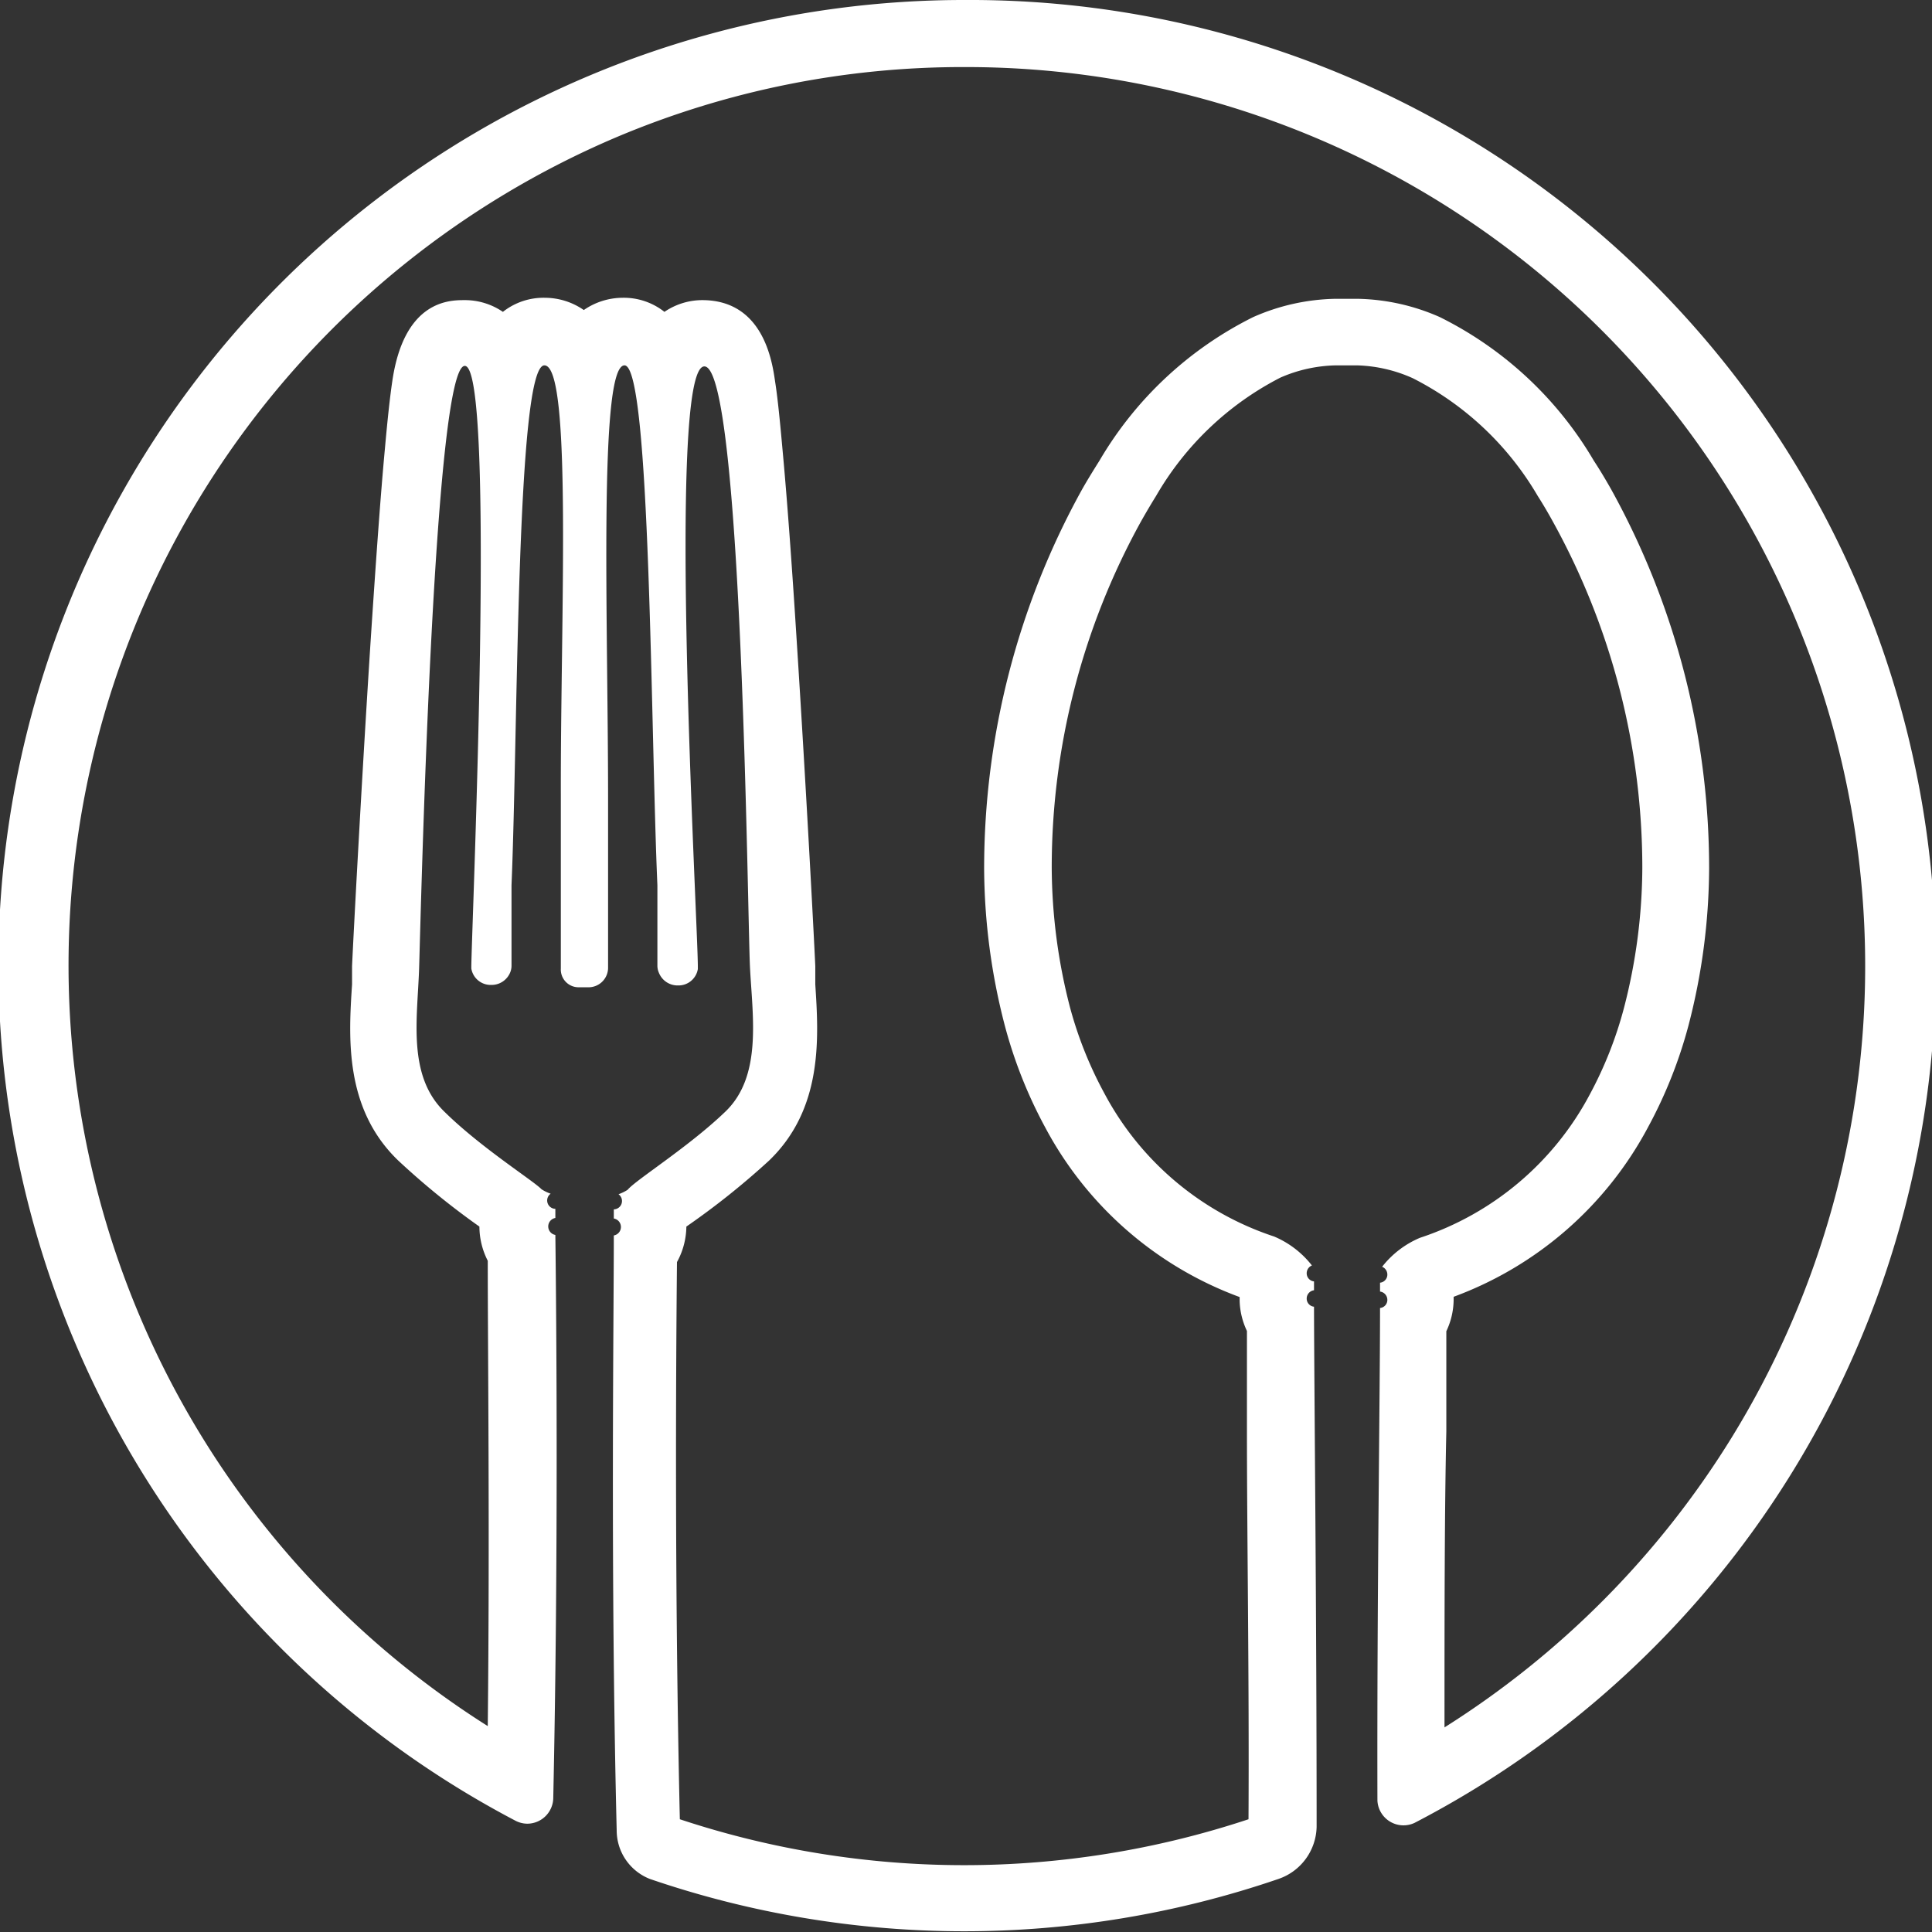 <svg xmlns="http://www.w3.org/2000/svg" viewBox="0 0 74.03 74.03"><rect x="0" y="0" width="74.03" height="74.03" fill="#333333" stroke="none"/><defs><style>.cls-1{fill:#fff;}</style></defs><title>アセット 1</title><g id="レイヤー_2" data-name="レイヤー 2"><g id="Layer_1" data-name="Layer 1"><path class="cls-1" d="M37,2.57A34.45,34.45,0,0,1,66.35,55.09a34.61,34.61,0,0,1-11,11.1c0-4.21,0-8.25.07-11.34,0-1.47,0-2.78,0-3.84a2.86,2.86,0,0,0,.28-1.18h0s0-.09,0-.14a13.86,13.86,0,0,0,7.45-6.5,17.68,17.68,0,0,0,1.55-3.9,24.24,24.24,0,0,0,.79-6,30,30,0,0,0-3.76-14.55c-.21-.37-.43-.74-.66-1.09a14.1,14.1,0,0,0-5.9-5.5,8.13,8.13,0,0,0-3.12-.7h-.91a8.13,8.13,0,0,0-3.12.7,14.1,14.1,0,0,0-5.89,5.5c-.22.35-.45.72-.66,1.09a30,30,0,0,0-3.76,14.55,24.24,24.24,0,0,0,.79,6,17.69,17.69,0,0,0,1.55,3.91,13.86,13.86,0,0,0,7.45,6.5s0,.09,0,.14h0A2.86,2.86,0,0,0,47.78,51c0,1.06,0,2.37,0,3.84,0,4,.09,9.42.06,14.87a34.62,34.62,0,0,1-21.79,0c-.2-8.69-.15-17.24-.11-21.35A2.88,2.88,0,0,0,26.3,47h0a29.53,29.53,0,0,0,3.17-2.53c2.08-2,1.9-4.74,1.77-6.75,0-.25,0-.48,0-.7-.05-1.12-.35-6.81-.7-12.28-.2-3.19-.39-5.74-.56-7.56-.1-1.12-.19-2-.28-2.56-.11-.77-.45-3.11-2.78-3.12h0a2.58,2.58,0,0,0-1.46.45,2.51,2.51,0,0,0-1.61-.54h0a2.63,2.63,0,0,0-1.48.47,2.63,2.63,0,0,0-1.49-.47h0a2.51,2.51,0,0,0-1.61.54,2.58,2.58,0,0,0-1.47-.45h0c-.57,0-2.32,0-2.77,3.12-.09.61-.18,1.44-.28,2.56-.17,1.82-.35,4.36-.56,7.56-.35,5.47-.65,11.17-.7,12.28,0,.22,0,.46,0,.7-.13,2-.31,4.75,1.77,6.75A29.53,29.53,0,0,0,18.37,47h0a2.89,2.89,0,0,0,.32,1.31c0,3.51.08,10.4,0,17.83a34.48,34.48,0,0,1,4.9-60.87A34.08,34.08,0,0,1,37,2.57M37,0A37,37,0,0,0,19.74,69.76a1,1,0,0,0,.46.12,1,1,0,0,0,1-1c.2-9.31.12-18.35.08-21.56a.33.33,0,0,1,0-.65v-.35a.32.32,0,0,1-.18-.58,1.62,1.62,0,0,1-.35-.17c-.3-.32-2.35-1.61-3.75-3s-1-3.59-.94-5.48.55-23.07,1.75-23.07.27,21.34.25,23h0v.09h0a.75.75,0,0,0,.76.63h0a.77.77,0,0,0,.73-.48A.67.67,0,0,0,19.6,37V33.92C19.85,28,19.78,14,20.86,14s.61,9.84.63,16.54l0,.09,0,6.48a.68.68,0,0,0,.69.72h.34a.75.75,0,0,0,.78-.72l0-6.48,0-.09c0-6.7-.37-16.54.63-16.54s1,14,1.26,19.92V37a.67.67,0,0,0,.06.28.77.77,0,0,0,.73.48h0a.75.75,0,0,0,.76-.63h0v-.09h0c0-1.64-1.21-23,.25-23s1.65,21.19,1.75,23.07.46,4.13-.94,5.48-3.45,2.63-3.75,3a1.62,1.62,0,0,1-.35.17.32.32,0,0,1-.18.58v.35a.33.33,0,0,1,0,.65c0,3.35-.13,13.06.11,22.79A2,2,0,0,0,24.91,72a37.18,37.18,0,0,0,24.07,0,2.16,2.16,0,0,0,1.47-2c0-8.19-.09-16.3-.1-19.93a.31.31,0,0,1-.28-.31.32.32,0,0,1,.28-.32q0-.18,0-.34a.31.31,0,0,1-.28-.31.32.32,0,0,1,.2-.3,3.63,3.63,0,0,0-1.45-1.11,11.41,11.41,0,0,1-6.5-5.48A15.07,15.07,0,0,1,41,38.6a21.64,21.64,0,0,1-.7-5.36A27.43,27.43,0,0,1,43.71,20q.28-.5.59-1a11.63,11.63,0,0,1,4.76-4.53A5.56,5.56,0,0,1,51.19,14H52a5.56,5.56,0,0,1,2.13.49A11.63,11.63,0,0,1,58.92,19q.3.47.59,1a27.43,27.43,0,0,1,3.42,13.25,21.65,21.65,0,0,1-.7,5.36,15.07,15.07,0,0,1-1.32,3.34,11.41,11.41,0,0,1-6.5,5.48,3.63,3.63,0,0,0-1.45,1.11.32.32,0,0,1,.2.3.31.31,0,0,1-.28.31q0,.16,0,.34a.32.32,0,0,1,.28.32.31.31,0,0,1-.28.31c0,3.47-.12,11.05-.1,18.88a1,1,0,0,0,1.42.85A37,37,0,0,0,37,0Z"/></g></g></svg>